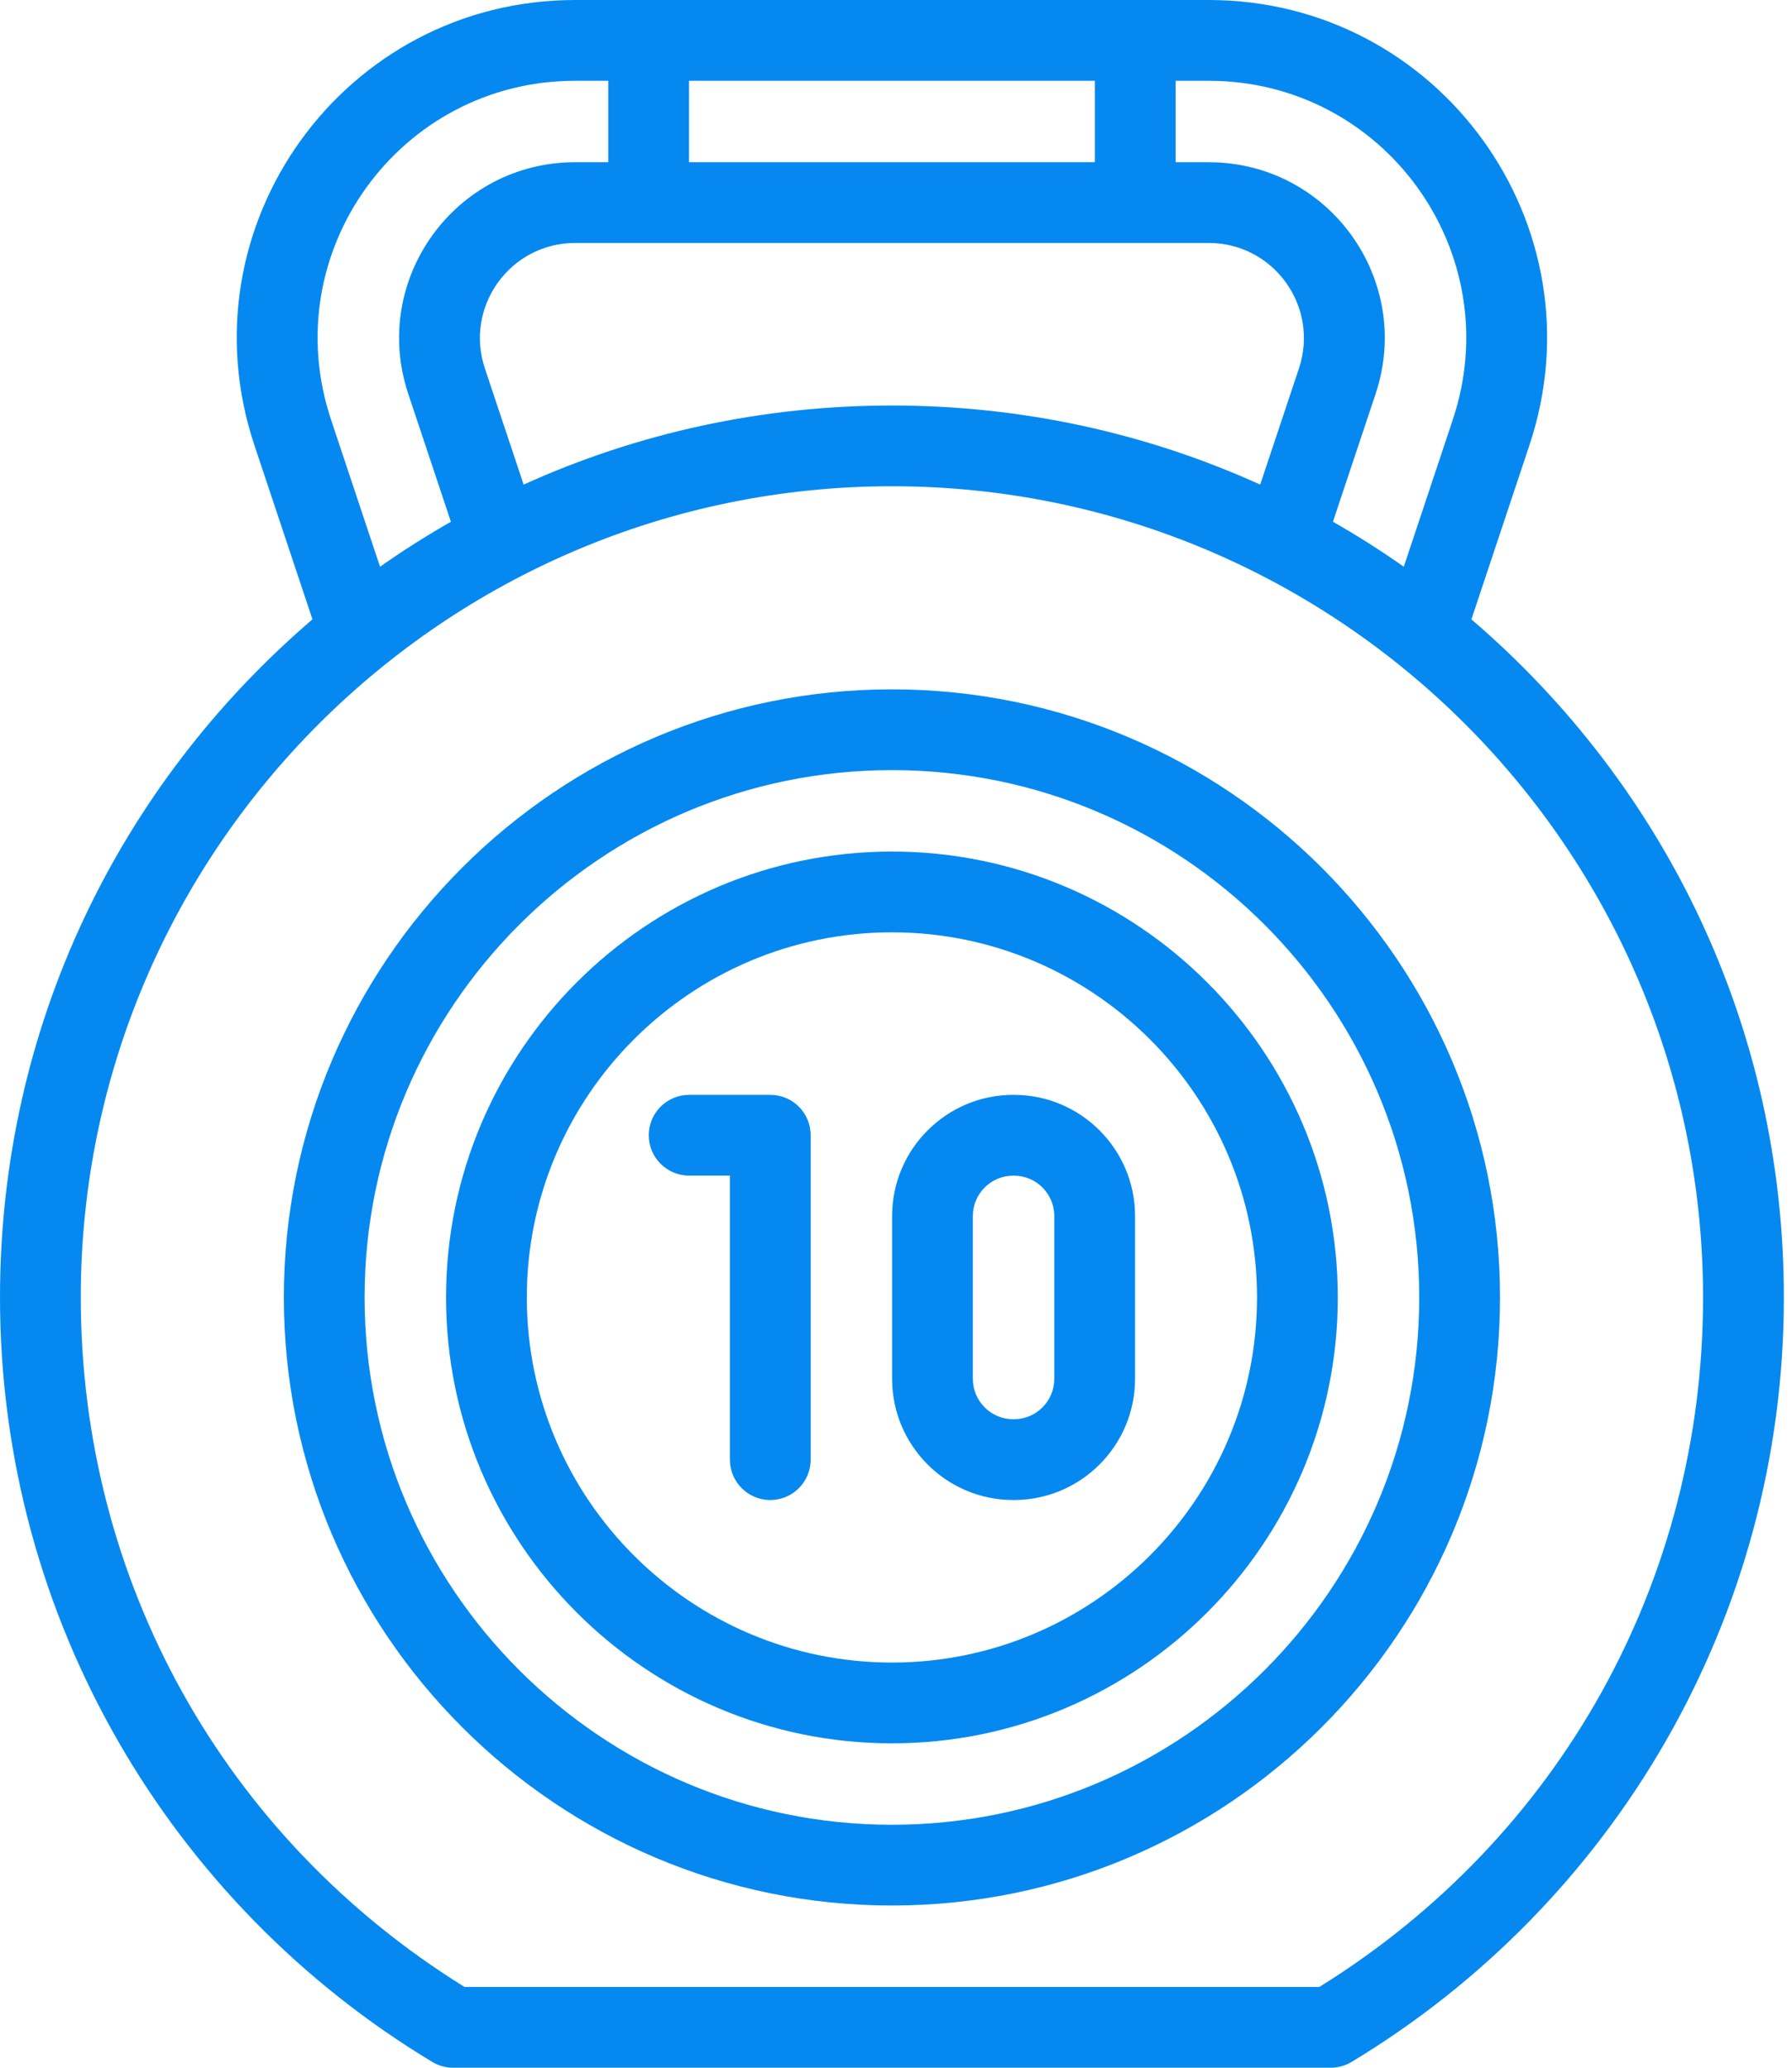 <svg xmlns="http://www.w3.org/2000/svg" width="52" height="60" viewBox="0 0 52 60" fill="none"><g id="Vector"><path d="M25.882 20.003C16.152 20.003 8.237 27.919 8.237 37.648C8.237 47.378 16.152 55.293 25.882 55.293C35.611 55.293 43.527 47.378 43.527 37.648C43.527 27.919 35.611 20.003 25.882 20.003ZM25.882 52.95C17.445 52.95 10.58 46.086 10.58 37.648C10.58 29.211 17.445 22.347 25.882 22.347C34.319 22.347 41.183 29.211 41.183 37.648C41.183 46.086 34.319 52.95 25.882 52.95Z" fill="#0589F0"></path><path d="M25.882 24.71C18.747 24.71 12.943 30.514 12.943 37.648C12.943 44.782 18.747 50.587 25.882 50.587C33.016 50.587 38.82 44.783 38.82 37.648C38.82 30.514 33.016 24.71 25.882 24.71ZM25.882 48.243C20.04 48.243 15.287 43.49 15.287 37.648C15.287 31.806 20.04 27.054 25.882 27.054C31.724 27.054 36.476 31.806 36.476 37.648C36.476 43.49 31.724 48.243 25.882 48.243Z" fill="#0589F0"></path><path d="M42.697 17.972L44.381 12.918C46.503 6.556 41.777 0 35.07 0C32.658 0 18.775 0 16.693 0C9.986 0 5.261 6.556 7.382 12.918L9.067 17.972C3.451 22.786 0 29.8 0 37.648C0 46.995 4.974 55.271 12.544 59.832C12.727 59.942 12.936 60 13.149 60H38.615C38.828 60 39.037 59.942 39.219 59.832C46.791 55.27 51.764 46.992 51.764 37.648C51.763 29.798 48.311 22.785 42.697 17.972ZM42.157 12.177L40.735 16.445C40.069 15.976 39.383 15.541 38.679 15.14L39.917 11.43C41.02 8.12 38.563 4.707 35.07 4.707H34.114V2.344H35.07C40.176 2.344 43.773 7.334 42.157 12.177ZM15.195 14.062L14.07 10.689C13.473 8.898 14.803 7.05 16.693 7.05H35.07C36.963 7.05 38.289 8.9 37.693 10.689L36.568 14.062C33.254 12.559 29.629 11.767 25.882 11.767C22.134 11.767 18.509 12.559 15.195 14.062ZM31.77 2.344V4.707H19.994V2.344H31.77ZM9.606 12.177C7.991 7.334 11.588 2.344 16.693 2.344H17.65V4.707H16.693C13.204 4.707 10.743 8.117 11.847 11.43L13.084 15.14C12.381 15.541 11.695 15.976 11.028 16.445L9.606 12.177ZM38.285 57.656H13.479C6.5 53.325 2.344 45.87 2.344 37.648C2.344 24.669 12.903 14.11 25.882 14.11C38.86 14.11 49.419 24.669 49.419 37.648C49.42 45.87 45.264 53.325 38.285 57.656Z" fill="#0589F0"></path><path d="M22.352 31.77H19.998C19.351 31.77 18.826 32.294 18.826 32.942C18.826 33.589 19.351 34.114 19.998 34.114H21.18V42.355C21.18 43.002 21.705 43.527 22.352 43.527C22.999 43.527 23.524 43.002 23.524 42.355V32.942C23.524 32.294 22.999 31.77 22.352 31.77Z" fill="#0589F0"></path><path d="M29.421 31.77H29.402C27.464 31.77 25.887 33.347 25.887 35.285V40.011C25.887 41.95 27.464 43.527 29.402 43.527H29.421C31.36 43.527 32.937 41.95 32.937 40.011V35.285C32.937 33.347 31.36 31.77 29.421 31.77ZM30.593 40.011C30.593 40.657 30.067 41.183 29.421 41.183H29.402C28.756 41.183 28.23 40.657 28.23 40.011V35.285C28.23 34.639 28.756 34.114 29.402 34.114H29.421C30.067 34.114 30.593 34.639 30.593 35.285V40.011Z" fill="#0589F0"></path></g></svg>